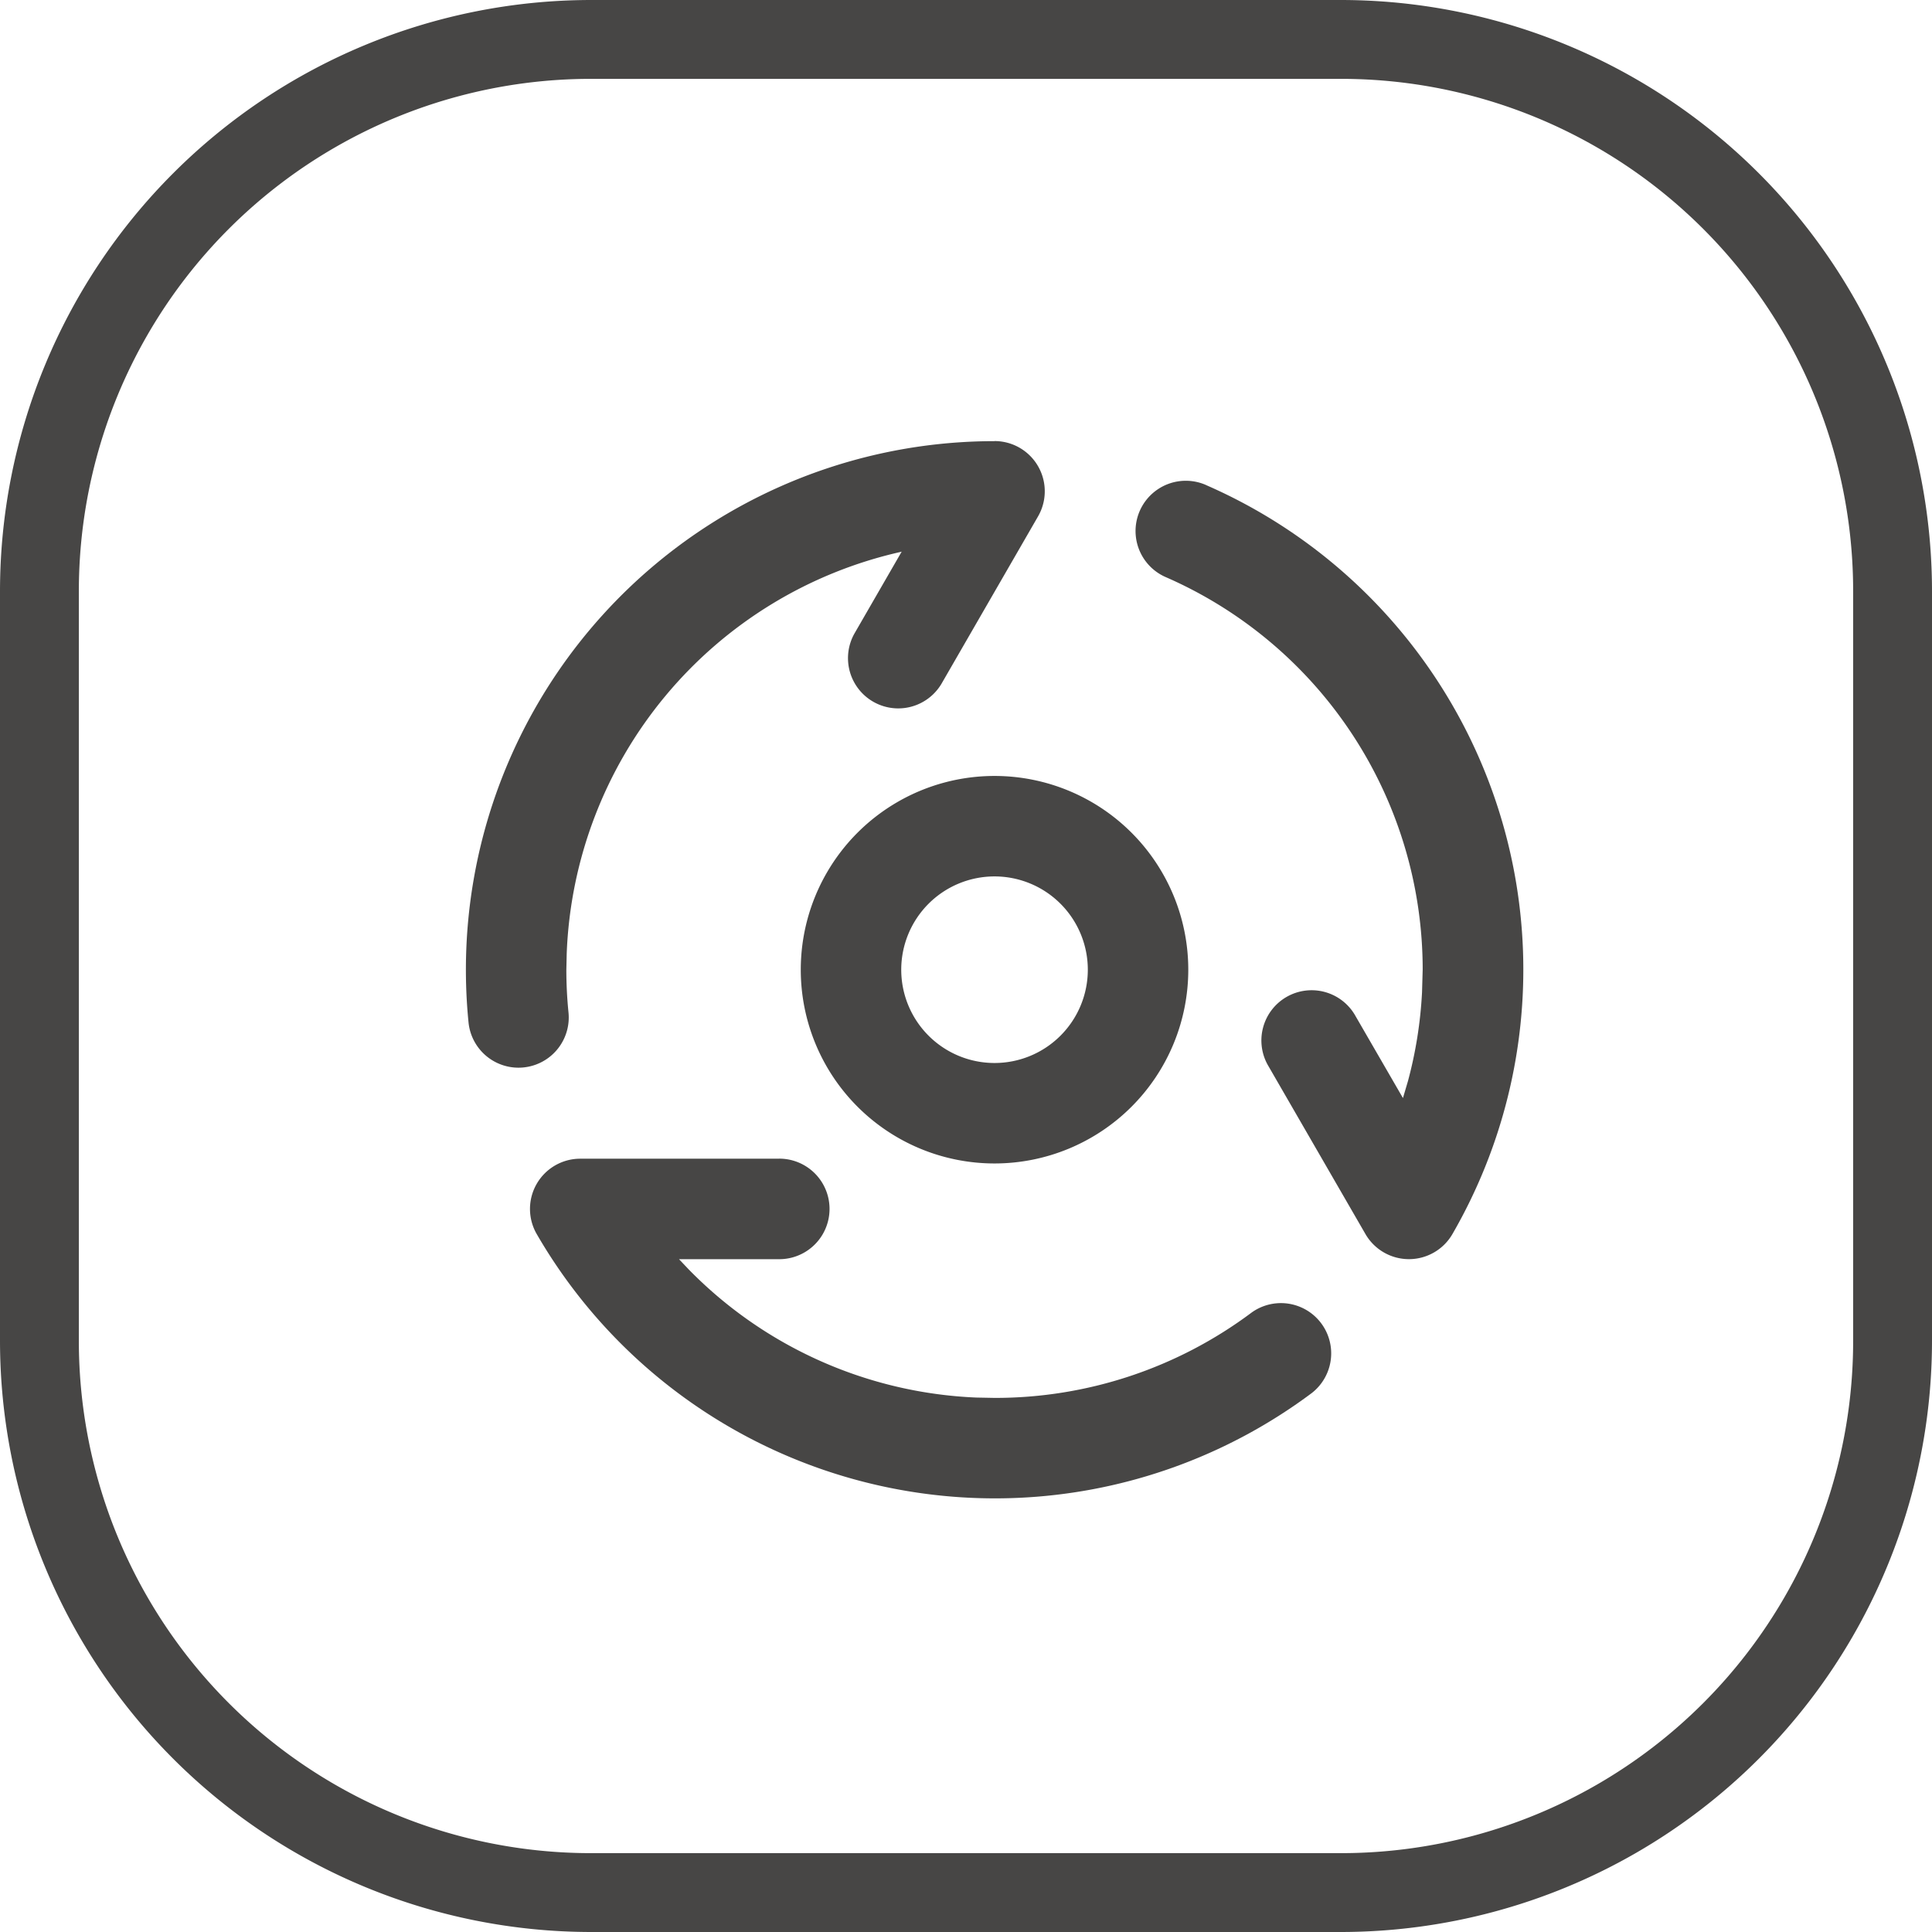 <svg xmlns="http://www.w3.org/2000/svg" width="98" height="98" viewBox="0 0 98 98">
  <g id="Blender_and_meat_grinder_function" data-name="Blender and meat grinder function" transform="translate(-950 -4246)">
    <path id="矩形_1533" data-name="矩形 1533" d="M30,4A25.975,25.975,0,0,0,4,30V68A25.975,25.975,0,0,0,30,94H68A25.975,25.975,0,0,0,94,68V30A25.975,25.975,0,0,0,68,4H30m0-4H68A30,30,0,0,1,98,30V68A30,30,0,0,1,68,98H30A30,30,0,0,1,0,68V30A30,30,0,0,1,30,0Z" transform="translate(950 4246)" fill="#474645"/>
    <path id="路径_1917" data-name="路径 1917" d="M56.424,76.975a2.548,2.548,0,1,1,0,5.1H51.339l.5.528a21.675,21.675,0,0,0,14.57,6.49l.939.018a21.7,21.7,0,0,0,13.034-4.328,2.549,2.549,0,0,1,3.05,4.084A26.848,26.848,0,0,1,44.121,80.8a2.548,2.548,0,0,1,2.2-3.822h10.1ZM78.07,42.807A26.815,26.815,0,0,1,90.57,80.8a2.548,2.548,0,0,1-4.412,0l-4.91-8.5a2.548,2.548,0,1,1,4.412-2.548l2.4,4.149.255-.863a21.557,21.557,0,0,0,.713-4.5l.033-1.154A21.724,21.724,0,0,0,76.026,47.476a2.549,2.549,0,0,1,2.04-4.673ZM67.343,57.563a9.828,9.828,0,1,1-9.828,9.828A9.828,9.828,0,0,1,67.343,57.563Zm0-16.987A2.548,2.548,0,0,1,69.549,44.4l-4.9,8.492a2.549,2.549,0,0,1-4.415-2.548l2.4-4.16-.051.015A21.73,21.73,0,0,0,45.642,66.579l-.018.808a21.556,21.556,0,0,0,.109,2.173,2.548,2.548,0,1,1-5.071.506A26.815,26.815,0,0,1,67.343,40.58Zm0,22.083a4.732,4.732,0,1,0,4.732,4.732A4.732,4.732,0,0,0,67.343,62.659Z" transform="translate(933.104 4227.797)" fill="#474645"/>
  </g>
</svg>

